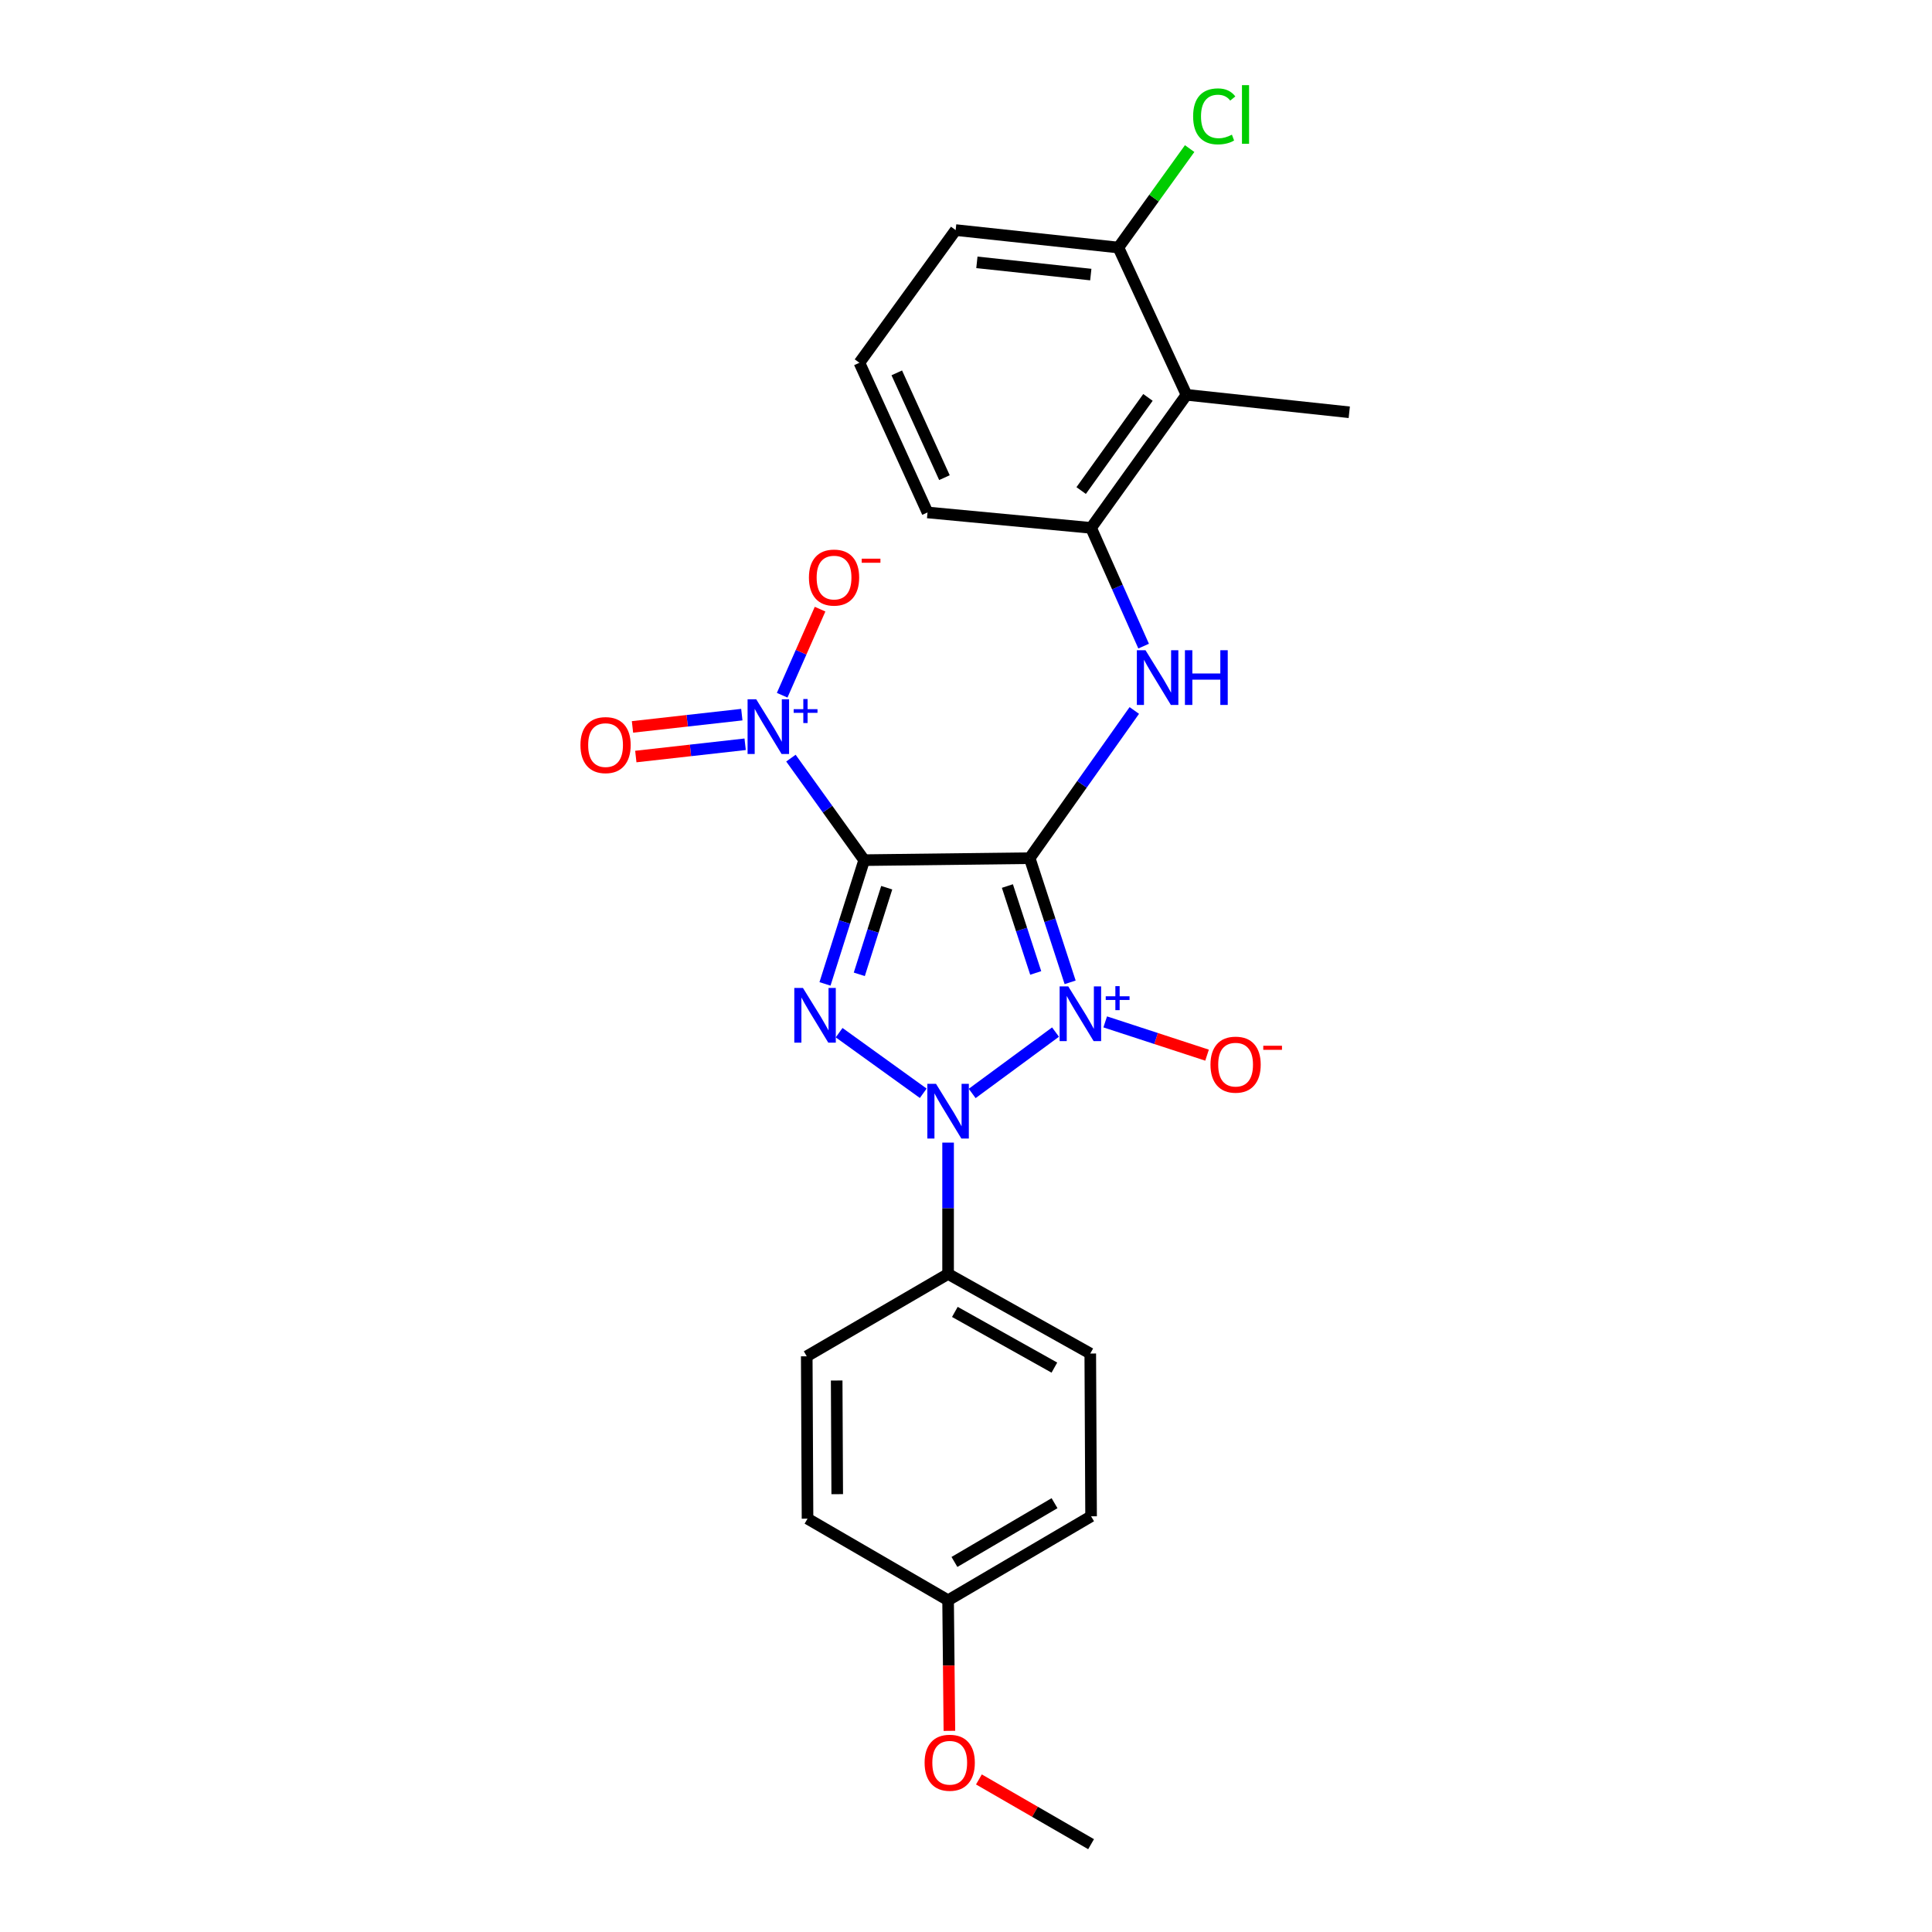 <?xml version='1.0' encoding='iso-8859-1'?>
<svg version='1.1' baseProfile='full'
              xmlns='http://www.w3.org/2000/svg'
                      xmlns:rdkit='http://www.rdkit.org/xml'
                      xmlns:xlink='http://www.w3.org/1999/xlink'
                  xml:space='preserve'
width='1000px' height='1000px' viewBox='0 0 1000 1000'>
<!-- END OF HEADER -->
<rect style='opacity:1.0;fill:#FFFFFF;stroke:none' width='1000' height='1000' x='0' y='0'> </rect>
<path class='bond-0' d='M 553.899,508.454 L 543.429,476.321' style='fill:none;fill-rule:evenodd;stroke:#0000FF;stroke-width:6px;stroke-linecap:butt;stroke-linejoin:miter;stroke-opacity:1' />
<path class='bond-0' d='M 543.429,476.321 L 532.959,444.188' style='fill:none;fill-rule:evenodd;stroke:#000000;stroke-width:6px;stroke-linecap:butt;stroke-linejoin:miter;stroke-opacity:1' />
<path class='bond-0' d='M 536.085,503.596 L 528.755,481.103' style='fill:none;fill-rule:evenodd;stroke:#0000FF;stroke-width:6px;stroke-linecap:butt;stroke-linejoin:miter;stroke-opacity:1' />
<path class='bond-0' d='M 528.755,481.103 L 521.426,458.61' style='fill:none;fill-rule:evenodd;stroke:#000000;stroke-width:6px;stroke-linecap:butt;stroke-linejoin:miter;stroke-opacity:1' />
<path class='bond-2' d='M 546.338,534.205 L 503.198,565.968' style='fill:none;fill-rule:evenodd;stroke:#0000FF;stroke-width:6px;stroke-linecap:butt;stroke-linejoin:miter;stroke-opacity:1' />
<path class='bond-7' d='M 572.056,528.931 L 598.412,537.541' style='fill:none;fill-rule:evenodd;stroke:#0000FF;stroke-width:6px;stroke-linecap:butt;stroke-linejoin:miter;stroke-opacity:1' />
<path class='bond-7' d='M 598.412,537.541 L 624.767,546.151' style='fill:none;fill-rule:evenodd;stroke:#FF0000;stroke-width:6px;stroke-linecap:butt;stroke-linejoin:miter;stroke-opacity:1' />
<path class='bond-1' d='M 532.959,444.188 L 447.296,445.209' style='fill:none;fill-rule:evenodd;stroke:#000000;stroke-width:6px;stroke-linecap:butt;stroke-linejoin:miter;stroke-opacity:1' />
<path class='bond-5' d='M 532.959,444.188 L 560.037,405.964' style='fill:none;fill-rule:evenodd;stroke:#000000;stroke-width:6px;stroke-linecap:butt;stroke-linejoin:miter;stroke-opacity:1' />
<path class='bond-5' d='M 560.037,405.964 L 587.116,367.739' style='fill:none;fill-rule:evenodd;stroke:#0000FF;stroke-width:6px;stroke-linecap:butt;stroke-linejoin:miter;stroke-opacity:1' />
<path class='bond-4' d='M 447.296,445.209 L 428.339,418.807' style='fill:none;fill-rule:evenodd;stroke:#000000;stroke-width:6px;stroke-linecap:butt;stroke-linejoin:miter;stroke-opacity:1' />
<path class='bond-4' d='M 428.339,418.807 L 409.381,392.406' style='fill:none;fill-rule:evenodd;stroke:#0000FF;stroke-width:6px;stroke-linecap:butt;stroke-linejoin:miter;stroke-opacity:1' />
<path class='bond-25' d='M 447.296,445.209 L 437.156,477.236' style='fill:none;fill-rule:evenodd;stroke:#000000;stroke-width:6px;stroke-linecap:butt;stroke-linejoin:miter;stroke-opacity:1' />
<path class='bond-25' d='M 437.156,477.236 L 427.016,509.263' style='fill:none;fill-rule:evenodd;stroke:#0000FF;stroke-width:6px;stroke-linecap:butt;stroke-linejoin:miter;stroke-opacity:1' />
<path class='bond-25' d='M 458.967,459.475 L 451.869,481.894' style='fill:none;fill-rule:evenodd;stroke:#000000;stroke-width:6px;stroke-linecap:butt;stroke-linejoin:miter;stroke-opacity:1' />
<path class='bond-25' d='M 451.869,481.894 L 444.771,504.314' style='fill:none;fill-rule:evenodd;stroke:#0000FF;stroke-width:6px;stroke-linecap:butt;stroke-linejoin:miter;stroke-opacity:1' />
<path class='bond-3' d='M 477.87,565.88 L 434.331,534.511' style='fill:none;fill-rule:evenodd;stroke:#0000FF;stroke-width:6px;stroke-linecap:butt;stroke-linejoin:miter;stroke-opacity:1' />
<path class='bond-9' d='M 490.732,591.413 L 490.732,625.404' style='fill:none;fill-rule:evenodd;stroke:#0000FF;stroke-width:6px;stroke-linecap:butt;stroke-linejoin:miter;stroke-opacity:1' />
<path class='bond-9' d='M 490.732,625.404 L 490.732,659.395' style='fill:none;fill-rule:evenodd;stroke:#000000;stroke-width:6px;stroke-linecap:butt;stroke-linejoin:miter;stroke-opacity:1' />
<path class='bond-10' d='M 404.851,359.849 L 414.659,337.572' style='fill:none;fill-rule:evenodd;stroke:#0000FF;stroke-width:6px;stroke-linecap:butt;stroke-linejoin:miter;stroke-opacity:1' />
<path class='bond-10' d='M 414.659,337.572 L 424.468,315.294' style='fill:none;fill-rule:evenodd;stroke:#FF0000;stroke-width:6px;stroke-linecap:butt;stroke-linejoin:miter;stroke-opacity:1' />
<path class='bond-11' d='M 383.967,369.895 L 355.671,373.071' style='fill:none;fill-rule:evenodd;stroke:#0000FF;stroke-width:6px;stroke-linecap:butt;stroke-linejoin:miter;stroke-opacity:1' />
<path class='bond-11' d='M 355.671,373.071 L 327.374,376.247' style='fill:none;fill-rule:evenodd;stroke:#FF0000;stroke-width:6px;stroke-linecap:butt;stroke-linejoin:miter;stroke-opacity:1' />
<path class='bond-11' d='M 385.688,385.232 L 357.392,388.408' style='fill:none;fill-rule:evenodd;stroke:#0000FF;stroke-width:6px;stroke-linecap:butt;stroke-linejoin:miter;stroke-opacity:1' />
<path class='bond-11' d='M 357.392,388.408 L 329.096,391.584' style='fill:none;fill-rule:evenodd;stroke:#FF0000;stroke-width:6px;stroke-linecap:butt;stroke-linejoin:miter;stroke-opacity:1' />
<path class='bond-6' d='M 591.941,334.435 L 578.342,303.834' style='fill:none;fill-rule:evenodd;stroke:#0000FF;stroke-width:6px;stroke-linecap:butt;stroke-linejoin:miter;stroke-opacity:1' />
<path class='bond-6' d='M 578.342,303.834 L 564.742,273.232' style='fill:none;fill-rule:evenodd;stroke:#000000;stroke-width:6px;stroke-linecap:butt;stroke-linejoin:miter;stroke-opacity:1' />
<path class='bond-8' d='M 564.742,273.232 L 614.128,204.357' style='fill:none;fill-rule:evenodd;stroke:#000000;stroke-width:6px;stroke-linecap:butt;stroke-linejoin:miter;stroke-opacity:1' />
<path class='bond-8' d='M 559.608,253.908 L 594.178,205.695' style='fill:none;fill-rule:evenodd;stroke:#000000;stroke-width:6px;stroke-linecap:butt;stroke-linejoin:miter;stroke-opacity:1' />
<path class='bond-19' d='M 564.742,273.232 L 480.083,265.241' style='fill:none;fill-rule:evenodd;stroke:#000000;stroke-width:6px;stroke-linecap:butt;stroke-linejoin:miter;stroke-opacity:1' />
<path class='bond-12' d='M 614.128,204.357 L 578.872,128.126' style='fill:none;fill-rule:evenodd;stroke:#000000;stroke-width:6px;stroke-linecap:butt;stroke-linejoin:miter;stroke-opacity:1' />
<path class='bond-20' d='M 614.128,204.357 L 698.376,213.394' style='fill:none;fill-rule:evenodd;stroke:#000000;stroke-width:6px;stroke-linecap:butt;stroke-linejoin:miter;stroke-opacity:1' />
<path class='bond-13' d='M 490.732,659.395 L 564.322,700.584' style='fill:none;fill-rule:evenodd;stroke:#000000;stroke-width:6px;stroke-linecap:butt;stroke-linejoin:miter;stroke-opacity:1' />
<path class='bond-13' d='M 494.233,679.041 L 545.746,707.873' style='fill:none;fill-rule:evenodd;stroke:#000000;stroke-width:6px;stroke-linecap:butt;stroke-linejoin:miter;stroke-opacity:1' />
<path class='bond-14' d='M 490.732,659.395 L 417.57,702.016' style='fill:none;fill-rule:evenodd;stroke:#000000;stroke-width:6px;stroke-linecap:butt;stroke-linejoin:miter;stroke-opacity:1' />
<path class='bond-15' d='M 578.872,128.126 L 597.316,102.52' style='fill:none;fill-rule:evenodd;stroke:#000000;stroke-width:6px;stroke-linecap:butt;stroke-linejoin:miter;stroke-opacity:1' />
<path class='bond-15' d='M 597.316,102.52 L 615.76,76.913' style='fill:none;fill-rule:evenodd;stroke:#00CC00;stroke-width:6px;stroke-linecap:butt;stroke-linejoin:miter;stroke-opacity:1' />
<path class='bond-27' d='M 578.872,128.126 L 494.65,119.089' style='fill:none;fill-rule:evenodd;stroke:#000000;stroke-width:6px;stroke-linecap:butt;stroke-linejoin:miter;stroke-opacity:1' />
<path class='bond-27' d='M 564.592,142.116 L 505.637,135.79' style='fill:none;fill-rule:evenodd;stroke:#000000;stroke-width:6px;stroke-linecap:butt;stroke-linejoin:miter;stroke-opacity:1' />
<path class='bond-17' d='M 564.322,700.584 L 564.742,784.832' style='fill:none;fill-rule:evenodd;stroke:#000000;stroke-width:6px;stroke-linecap:butt;stroke-linejoin:miter;stroke-opacity:1' />
<path class='bond-18' d='M 417.57,702.016 L 417.973,786.058' style='fill:none;fill-rule:evenodd;stroke:#000000;stroke-width:6px;stroke-linecap:butt;stroke-linejoin:miter;stroke-opacity:1' />
<path class='bond-18' d='M 433.064,714.549 L 433.346,773.378' style='fill:none;fill-rule:evenodd;stroke:#000000;stroke-width:6px;stroke-linecap:butt;stroke-linejoin:miter;stroke-opacity:1' />
<path class='bond-16' d='M 490.732,828.294 L 417.973,786.058' style='fill:none;fill-rule:evenodd;stroke:#000000;stroke-width:6px;stroke-linecap:butt;stroke-linejoin:miter;stroke-opacity:1' />
<path class='bond-21' d='M 490.732,828.294 L 491.07,862.092' style='fill:none;fill-rule:evenodd;stroke:#000000;stroke-width:6px;stroke-linecap:butt;stroke-linejoin:miter;stroke-opacity:1' />
<path class='bond-21' d='M 491.07,862.092 L 491.408,895.89' style='fill:none;fill-rule:evenodd;stroke:#FF0000;stroke-width:6px;stroke-linecap:butt;stroke-linejoin:miter;stroke-opacity:1' />
<path class='bond-26' d='M 490.732,828.294 L 564.742,784.832' style='fill:none;fill-rule:evenodd;stroke:#000000;stroke-width:6px;stroke-linecap:butt;stroke-linejoin:miter;stroke-opacity:1' />
<path class='bond-26' d='M 494.018,808.466 L 545.826,778.043' style='fill:none;fill-rule:evenodd;stroke:#000000;stroke-width:6px;stroke-linecap:butt;stroke-linejoin:miter;stroke-opacity:1' />
<path class='bond-22' d='M 480.083,265.241 L 444.835,187.767' style='fill:none;fill-rule:evenodd;stroke:#000000;stroke-width:6px;stroke-linecap:butt;stroke-linejoin:miter;stroke-opacity:1' />
<path class='bond-22' d='M 488.843,247.229 L 464.17,192.997' style='fill:none;fill-rule:evenodd;stroke:#000000;stroke-width:6px;stroke-linecap:butt;stroke-linejoin:miter;stroke-opacity:1' />
<path class='bond-24' d='M 506.684,921.033 L 535.713,937.789' style='fill:none;fill-rule:evenodd;stroke:#FF0000;stroke-width:6px;stroke-linecap:butt;stroke-linejoin:miter;stroke-opacity:1' />
<path class='bond-24' d='M 535.713,937.789 L 564.742,954.545' style='fill:none;fill-rule:evenodd;stroke:#000000;stroke-width:6px;stroke-linecap:butt;stroke-linejoin:miter;stroke-opacity:1' />
<path class='bond-23' d='M 444.835,187.767 L 494.65,119.089' style='fill:none;fill-rule:evenodd;stroke:#000000;stroke-width:6px;stroke-linecap:butt;stroke-linejoin:miter;stroke-opacity:1' />
<path  class='atom-0' d='M 552.944 510.572
L 562.224 525.572
Q 563.144 527.052, 564.624 529.732
Q 566.104 532.412, 566.184 532.572
L 566.184 510.572
L 569.944 510.572
L 569.944 538.892
L 566.064 538.892
L 556.104 522.492
Q 554.944 520.572, 553.704 518.372
Q 552.504 516.172, 552.144 515.492
L 552.144 538.892
L 548.464 538.892
L 548.464 510.572
L 552.944 510.572
' fill='#0000FF'/>
<path  class='atom-0' d='M 572.32 515.677
L 577.309 515.677
L 577.309 510.423
L 579.527 510.423
L 579.527 515.677
L 584.648 515.677
L 584.648 517.578
L 579.527 517.578
L 579.527 522.858
L 577.309 522.858
L 577.309 517.578
L 572.32 517.578
L 572.32 515.677
' fill='#0000FF'/>
<path  class='atom-3' d='M 484.472 560.987
L 493.752 575.987
Q 494.672 577.467, 496.152 580.147
Q 497.632 582.827, 497.712 582.987
L 497.712 560.987
L 501.472 560.987
L 501.472 589.307
L 497.592 589.307
L 487.632 572.907
Q 486.472 570.987, 485.232 568.787
Q 484.032 566.587, 483.672 565.907
L 483.672 589.307
L 479.992 589.307
L 479.992 560.987
L 484.472 560.987
' fill='#0000FF'/>
<path  class='atom-4' d='M 415.606 511.37
L 424.886 526.37
Q 425.806 527.85, 427.286 530.53
Q 428.766 533.21, 428.846 533.37
L 428.846 511.37
L 432.606 511.37
L 432.606 539.69
L 428.726 539.69
L 418.766 523.29
Q 417.606 521.37, 416.366 519.17
Q 415.166 516.97, 414.806 516.29
L 414.806 539.69
L 411.126 539.69
L 411.126 511.37
L 415.606 511.37
' fill='#0000FF'/>
<path  class='atom-5' d='M 391.427 361.96
L 400.707 376.96
Q 401.627 378.44, 403.107 381.12
Q 404.587 383.8, 404.667 383.96
L 404.667 361.96
L 408.427 361.96
L 408.427 390.28
L 404.547 390.28
L 394.587 373.88
Q 393.427 371.96, 392.187 369.76
Q 390.987 367.56, 390.627 366.88
L 390.627 390.28
L 386.947 390.28
L 386.947 361.96
L 391.427 361.96
' fill='#0000FF'/>
<path  class='atom-5' d='M 410.803 367.064
L 415.793 367.064
L 415.793 361.811
L 418.01 361.811
L 418.01 367.064
L 423.132 367.064
L 423.132 368.965
L 418.01 368.965
L 418.01 374.245
L 415.793 374.245
L 415.793 368.965
L 410.803 368.965
L 410.803 367.064
' fill='#0000FF'/>
<path  class='atom-6' d='M 592.915 336.555
L 602.195 351.555
Q 603.115 353.035, 604.595 355.715
Q 606.075 358.395, 606.155 358.555
L 606.155 336.555
L 609.915 336.555
L 609.915 364.875
L 606.035 364.875
L 596.075 348.475
Q 594.915 346.555, 593.675 344.355
Q 592.475 342.155, 592.115 341.475
L 592.115 364.875
L 588.435 364.875
L 588.435 336.555
L 592.915 336.555
' fill='#0000FF'/>
<path  class='atom-6' d='M 613.315 336.555
L 617.155 336.555
L 617.155 348.595
L 631.635 348.595
L 631.635 336.555
L 635.475 336.555
L 635.475 364.875
L 631.635 364.875
L 631.635 351.795
L 617.155 351.795
L 617.155 364.875
L 613.315 364.875
L 613.315 336.555
' fill='#0000FF'/>
<path  class='atom-8' d='M 626.542 551.057
Q 626.542 544.257, 629.902 540.457
Q 633.262 536.657, 639.542 536.657
Q 645.822 536.657, 649.182 540.457
Q 652.542 544.257, 652.542 551.057
Q 652.542 557.937, 649.142 561.857
Q 645.742 565.737, 639.542 565.737
Q 633.302 565.737, 629.902 561.857
Q 626.542 557.977, 626.542 551.057
M 639.542 562.537
Q 643.862 562.537, 646.182 559.657
Q 648.542 556.737, 648.542 551.057
Q 648.542 545.497, 646.182 542.697
Q 643.862 539.857, 639.542 539.857
Q 635.222 539.857, 632.862 542.657
Q 630.542 545.457, 630.542 551.057
Q 630.542 556.777, 632.862 559.657
Q 635.222 562.537, 639.542 562.537
' fill='#FF0000'/>
<path  class='atom-8' d='M 653.862 541.28
L 663.55 541.28
L 663.55 543.392
L 653.862 543.392
L 653.862 541.28
' fill='#FF0000'/>
<path  class='atom-11' d='M 418.7 298.948
Q 418.7 292.148, 422.06 288.348
Q 425.42 284.548, 431.7 284.548
Q 437.98 284.548, 441.34 288.348
Q 444.7 292.148, 444.7 298.948
Q 444.7 305.828, 441.3 309.748
Q 437.9 313.628, 431.7 313.628
Q 425.46 313.628, 422.06 309.748
Q 418.7 305.868, 418.7 298.948
M 431.7 310.428
Q 436.02 310.428, 438.34 307.548
Q 440.7 304.628, 440.7 298.948
Q 440.7 293.388, 438.34 290.588
Q 436.02 287.748, 431.7 287.748
Q 427.38 287.748, 425.02 290.548
Q 422.7 293.348, 422.7 298.948
Q 422.7 304.668, 425.02 307.548
Q 427.38 310.428, 431.7 310.428
' fill='#FF0000'/>
<path  class='atom-11' d='M 446.02 289.171
L 455.709 289.171
L 455.709 291.283
L 446.02 291.283
L 446.02 289.171
' fill='#FF0000'/>
<path  class='atom-12' d='M 300.439 385.657
Q 300.439 378.857, 303.799 375.057
Q 307.159 371.257, 313.439 371.257
Q 319.719 371.257, 323.079 375.057
Q 326.439 378.857, 326.439 385.657
Q 326.439 392.537, 323.039 396.457
Q 319.639 400.337, 313.439 400.337
Q 307.199 400.337, 303.799 396.457
Q 300.439 392.577, 300.439 385.657
M 313.439 397.137
Q 317.759 397.137, 320.079 394.257
Q 322.439 391.337, 322.439 385.657
Q 322.439 380.097, 320.079 377.297
Q 317.759 374.457, 313.439 374.457
Q 309.119 374.457, 306.759 377.257
Q 304.439 380.057, 304.439 385.657
Q 304.439 391.377, 306.759 394.257
Q 309.119 397.137, 313.439 397.137
' fill='#FF0000'/>
<path  class='atom-16' d='M 617.561 60.231
Q 617.561 53.191, 620.841 49.511
Q 624.161 45.791, 630.441 45.791
Q 636.281 45.791, 639.401 49.911
L 636.761 52.071
Q 634.481 49.071, 630.441 49.071
Q 626.161 49.071, 623.881 51.951
Q 621.641 54.791, 621.641 60.231
Q 621.641 65.831, 623.961 68.711
Q 626.321 71.591, 630.881 71.591
Q 634.001 71.591, 637.641 69.711
L 638.761 72.711
Q 637.281 73.671, 635.041 74.231
Q 632.801 74.791, 630.321 74.791
Q 624.161 74.791, 620.841 71.031
Q 617.561 67.271, 617.561 60.231
' fill='#00CC00'/>
<path  class='atom-16' d='M 642.841 44.071
L 646.521 44.071
L 646.521 74.431
L 642.841 74.431
L 642.841 44.071
' fill='#00CC00'/>
<path  class='atom-22' d='M 478.572 912.39
Q 478.572 905.59, 481.932 901.79
Q 485.292 897.99, 491.572 897.99
Q 497.852 897.99, 501.212 901.79
Q 504.572 905.59, 504.572 912.39
Q 504.572 919.27, 501.172 923.19
Q 497.772 927.07, 491.572 927.07
Q 485.332 927.07, 481.932 923.19
Q 478.572 919.31, 478.572 912.39
M 491.572 923.87
Q 495.892 923.87, 498.212 920.99
Q 500.572 918.07, 500.572 912.39
Q 500.572 906.83, 498.212 904.03
Q 495.892 901.19, 491.572 901.19
Q 487.252 901.19, 484.892 903.99
Q 482.572 906.79, 482.572 912.39
Q 482.572 918.11, 484.892 920.99
Q 487.252 923.87, 491.572 923.87
' fill='#FF0000'/>
</svg>
